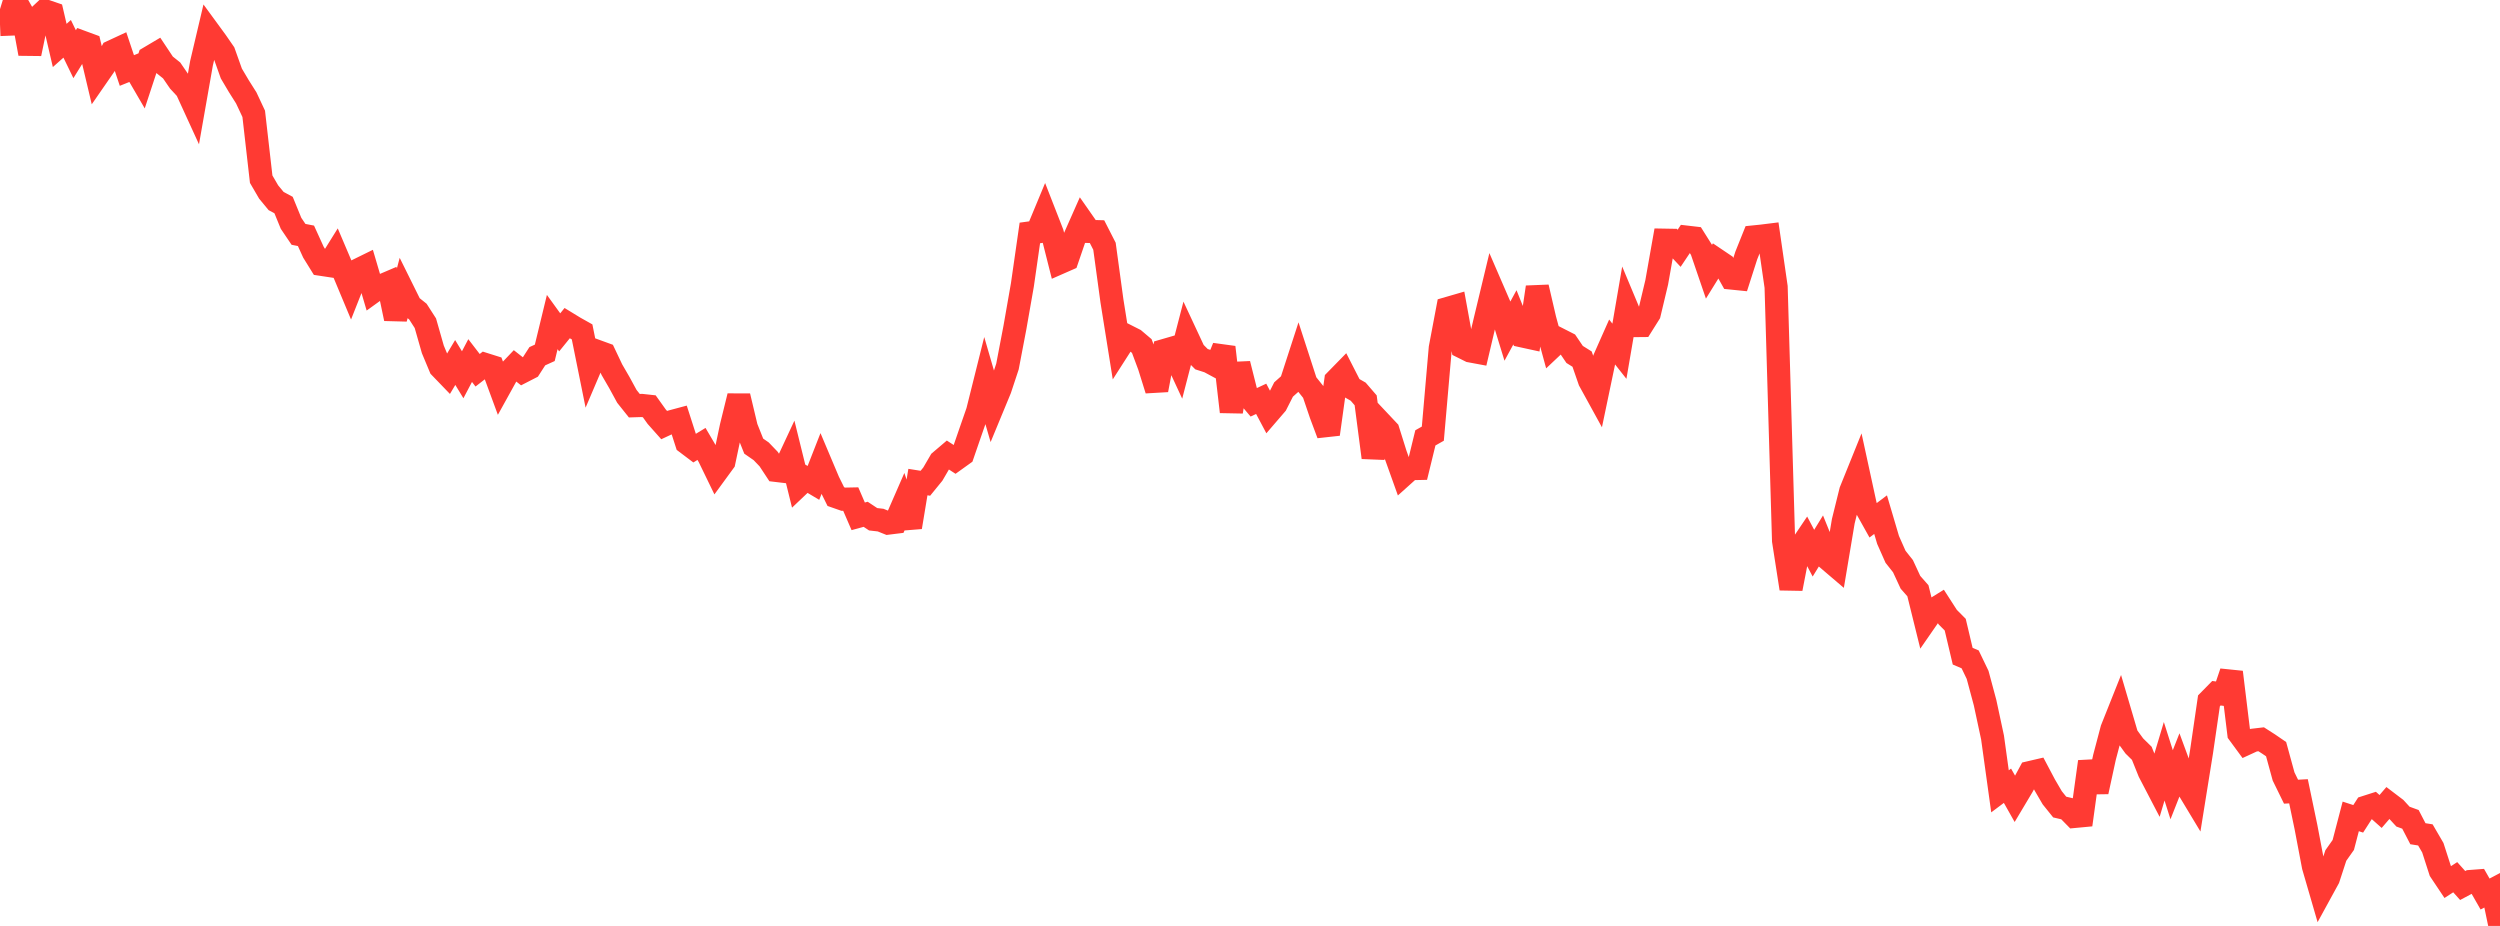 <?xml version="1.0" standalone="no"?>
<!DOCTYPE svg PUBLIC "-//W3C//DTD SVG 1.1//EN" "http://www.w3.org/Graphics/SVG/1.1/DTD/svg11.dtd">

<svg width="135" height="50" viewBox="0 0 135 50" preserveAspectRatio="none" 
  xmlns="http://www.w3.org/2000/svg"
  xmlns:xlink="http://www.w3.org/1999/xlink">


<polyline points="0.0, 1.323 0.403, 1.307 0.806, 0.0 1.209, 0.713 1.612, 2.9 2.015, 0.962 2.418, 0.584 2.821, 0.721 3.224, 2.455 3.627, 2.096 4.03, 2.926 4.433, 2.275 4.836, 2.423 5.239, 4.123 5.642, 3.541 6.045, 2.789 6.448, 2.602 6.851, 3.807 7.254, 3.645 7.657, 4.338 8.06, 3.114 8.463, 2.875 8.866, 3.481 9.269, 3.804 9.672, 4.392 10.075, 4.827 10.478, 5.707 10.881, 3.416 11.284, 1.706 11.687, 2.257 12.09, 2.841 12.493, 3.97 12.896, 4.651 13.299, 5.289 13.701, 6.147 14.104, 9.676 14.507, 10.368 14.91, 10.856 15.313, 11.073 15.716, 12.058 16.119, 12.655 16.522, 12.734 16.925, 13.618 17.328, 14.269 17.731, 14.33 18.134, 13.683 18.537, 14.63 18.94, 15.595 19.343, 14.576 19.746, 14.378 20.149, 15.747 20.552, 15.456 20.955, 15.284 21.358, 17.207 21.761, 15.69 22.164, 16.504 22.567, 16.827 22.97, 17.454 23.373, 18.866 23.776, 19.832 24.179, 20.25 24.582, 19.574 24.985, 20.237 25.388, 19.47 25.791, 19.994 26.194, 19.681 26.597, 19.808 27.0, 20.903 27.403, 20.175 27.806, 19.752 28.209, 20.069 28.612, 19.862 29.015, 19.236 29.418, 19.053 29.821, 17.39 30.224, 17.947 30.627, 17.45 31.03, 17.696 31.433, 17.922 31.836, 19.917 32.239, 18.971 32.642, 19.118 33.045, 19.968 33.448, 20.663 33.851, 21.403 34.254, 21.908 34.657, 21.895 35.06, 21.939 35.463, 22.503 35.866, 22.956 36.269, 22.768 36.672, 22.66 37.075, 23.914 37.478, 24.218 37.881, 23.972 38.284, 24.659 38.687, 25.489 39.09, 24.937 39.493, 23.028 39.896, 21.39 40.299, 23.082 40.701, 24.091 41.104, 24.37 41.507, 24.79 41.91, 25.401 42.313, 25.449 42.716, 24.585 43.119, 26.22 43.522, 25.837 43.925, 26.077 44.328, 25.047 44.731, 26.001 45.134, 26.816 45.537, 26.957 45.94, 26.949 46.343, 27.882 46.746, 27.772 47.149, 28.04 47.552, 28.086 47.955, 28.248 48.358, 28.198 48.761, 27.274 49.164, 28.467 49.567, 26.032 49.97, 26.096 50.373, 25.602 50.776, 24.91 51.179, 24.567 51.582, 24.829 51.985, 24.54 52.388, 23.371 52.791, 22.212 53.194, 20.598 53.597, 21.986 54.0, 21.011 54.403, 19.793 54.806, 17.684 55.209, 15.385 55.612, 12.579 56.015, 12.524 56.418, 11.555 56.821, 12.587 57.224, 14.185 57.627, 14.008 58.03, 12.831 58.433, 11.921 58.836, 12.498 59.239, 12.509 59.642, 13.298 60.045, 16.251 60.448, 18.77 60.851, 18.141 61.254, 18.345 61.657, 18.687 62.06, 19.768 62.463, 21.059 62.866, 18.93 63.269, 18.813 63.672, 19.682 64.075, 18.127 64.478, 18.99 64.881, 19.396 65.284, 19.525 65.687, 19.742 66.09, 18.752 66.493, 22.236 66.896, 19.648 67.299, 21.25 67.701, 21.725 68.104, 21.536 68.507, 22.296 68.91, 21.828 69.313, 21.033 69.716, 20.674 70.119, 19.432 70.522, 20.675 70.925, 21.179 71.328, 22.368 71.731, 23.445 72.134, 20.543 72.537, 20.131 72.94, 20.92 73.343, 21.151 73.746, 21.618 74.149, 24.707 74.552, 22.829 74.955, 23.257 75.358, 24.541 75.761, 25.668 76.164, 25.306 76.567, 25.297 76.97, 23.645 77.373, 23.417 77.776, 18.789 78.179, 16.656 78.582, 16.539 78.985, 18.746 79.388, 18.947 79.791, 19.022 80.194, 17.311 80.597, 15.633 81.0, 16.564 81.403, 17.876 81.806, 17.136 82.209, 18.14 82.612, 18.228 83.015, 15.508 83.418, 17.243 83.821, 18.721 84.224, 18.341 84.627, 18.546 85.03, 19.14 85.433, 19.392 85.836, 20.557 86.239, 21.291 86.642, 19.364 87.045, 18.456 87.448, 18.967 87.851, 16.617 88.254, 17.581 88.657, 17.577 89.06, 16.936 89.463, 15.246 89.866, 12.97 90.269, 12.977 90.672, 13.408 91.075, 12.806 91.478, 12.853 91.881, 13.494 92.284, 14.673 92.687, 14.022 93.09, 14.294 93.493, 15.013 93.896, 15.054 94.299, 13.798 94.701, 12.795 95.104, 12.754 95.507, 12.704 95.91, 15.491 96.313, 29.199 96.716, 31.79 97.119, 29.708 97.522, 29.109 97.925, 29.872 98.328, 29.215 98.731, 30.209 99.134, 30.553 99.537, 28.148 99.94, 26.517 100.343, 25.519 100.746, 27.374 101.149, 28.095 101.552, 27.791 101.955, 29.155 102.358, 30.065 102.761, 30.574 103.164, 31.443 103.567, 31.901 103.97, 33.532 104.373, 32.95 104.776, 32.7 105.179, 33.326 105.582, 33.732 105.985, 35.434 106.388, 35.606 106.791, 36.443 107.194, 37.944 107.597, 39.823 108.0, 42.732 108.403, 42.43 108.806, 43.143 109.209, 42.467 109.612, 41.721 110.015, 41.627 110.418, 42.389 110.821, 43.08 111.224, 43.581 111.627, 43.675 112.03, 44.086 112.433, 44.048 112.836, 41.131 113.239, 42.753 113.642, 40.897 114.045, 39.371 114.448, 38.36 114.851, 39.729 115.254, 40.282 115.657, 40.679 116.06, 41.681 116.463, 42.455 116.866, 41.109 117.269, 42.376 117.672, 41.353 118.075, 42.447 118.478, 43.116 118.881, 40.607 119.284, 37.844 119.687, 37.434 120.09, 37.489 120.493, 36.298 120.896, 39.605 121.299, 40.153 121.701, 39.968 122.104, 39.921 122.507, 40.179 122.91, 40.455 123.313, 41.928 123.716, 42.751 124.119, 42.729 124.522, 44.662 124.925, 46.783 125.328, 48.17 125.731, 47.434 126.134, 46.199 126.537, 45.628 126.94, 44.086 127.343, 44.217 127.746, 43.59 128.149, 43.461 128.552, 43.82 128.955, 43.353 129.358, 43.659 129.761, 44.098 130.164, 44.245 130.567, 45.021 130.97, 45.085 131.373, 45.777 131.776, 47.028 132.179, 47.631 132.582, 47.369 132.985, 47.818 133.388, 47.603 133.791, 47.572 134.194, 48.278 134.597, 48.064 135.0, 50.0" fill="none" stroke="#ff3a33" stroke-width="1.25"/>

</svg>
